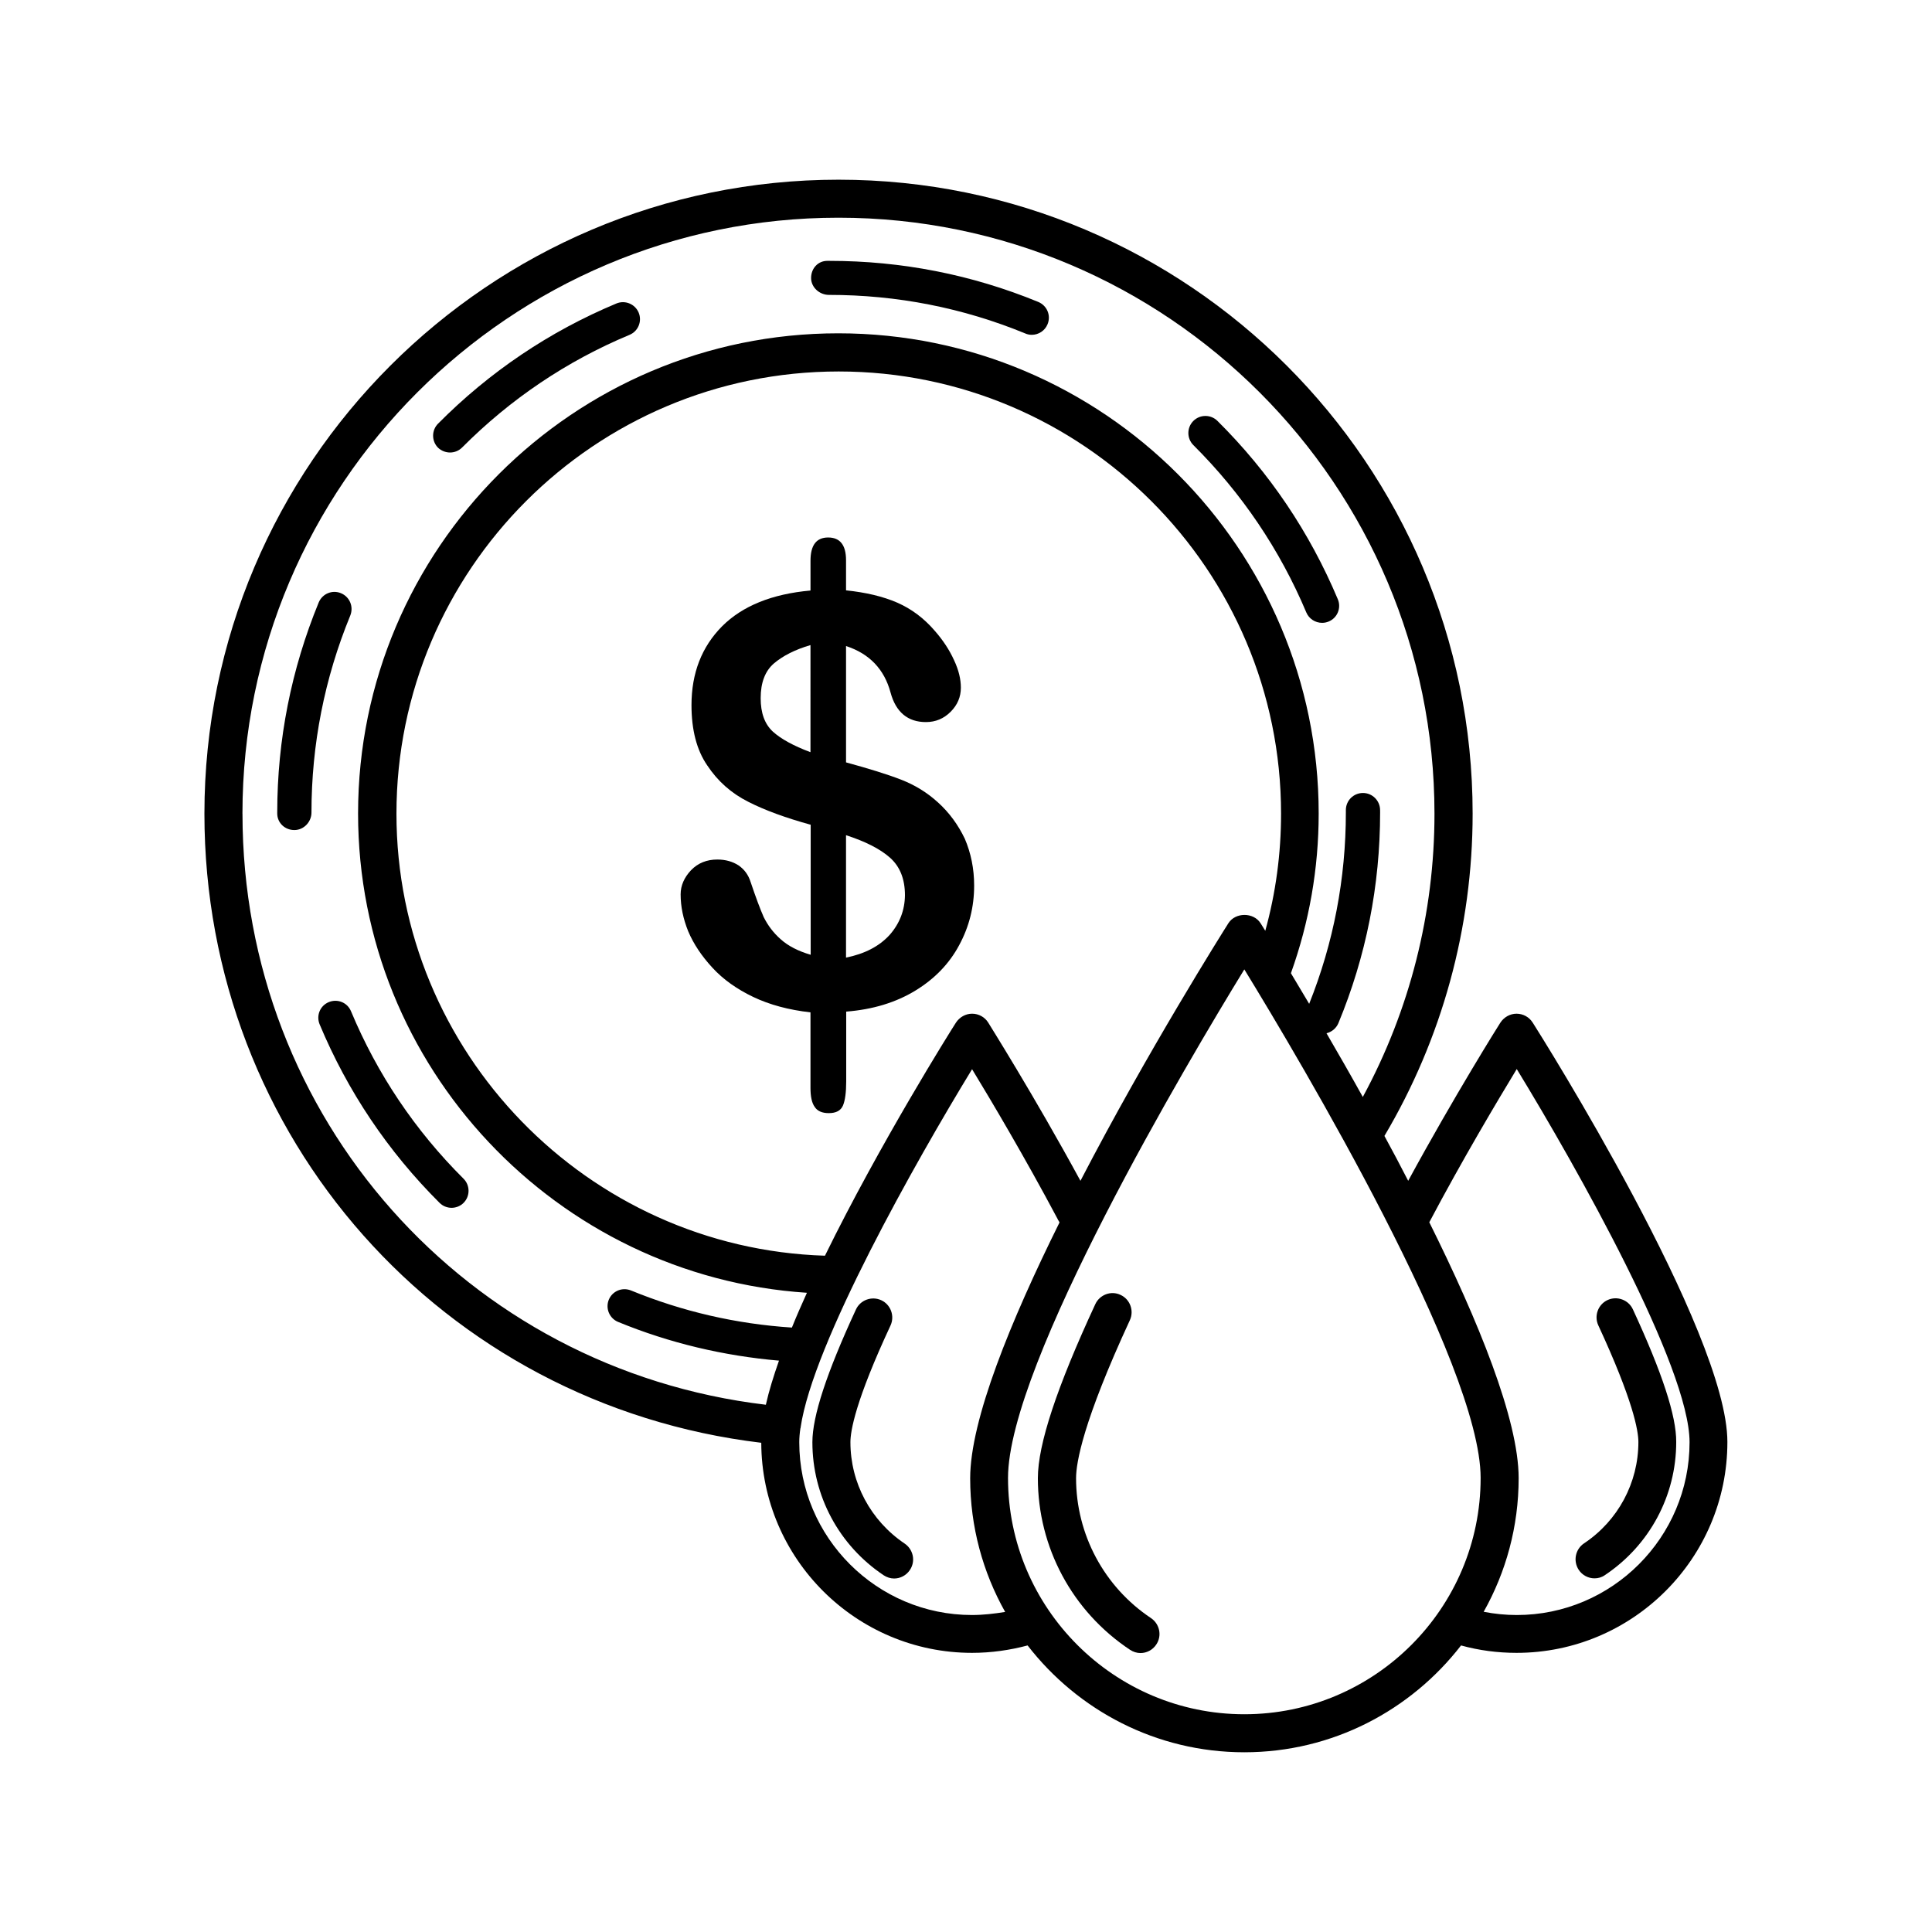 <?xml version="1.0" encoding="UTF-8"?>
<!-- Uploaded to: SVG Repo, www.svgrepo.com, Generator: SVG Repo Mixer Tools -->
<svg fill="#000000" width="800px" height="800px" version="1.1" viewBox="144 144 512 512" xmlns="http://www.w3.org/2000/svg">
 <g>
  <path d="m392.54 356.62c-2.871-2.621-6.098-4.586-9.723-5.996-3.629-1.41-8.516-2.922-14.609-4.586v-30.832c6.195 2.016 10.125 6.144 11.789 12.293 1.41 5.238 4.586 7.859 9.371 7.859 2.57 0 4.734-0.906 6.551-2.719 1.812-1.812 2.719-3.93 2.719-6.398 0-2.215-0.555-4.637-1.812-7.305-1.211-2.672-2.922-5.289-5.141-7.809-2.82-3.273-6.098-5.742-9.875-7.406-3.828-1.664-8.312-2.719-13.602-3.273v-7.961c0-4.082-1.613-6.047-4.734-6.047-3.125 0-4.684 2.016-4.684 6.195v7.859c-10.176 0.906-18.035 4.082-23.426 9.473-5.391 5.441-8.113 12.395-8.113 20.906 0 6.5 1.359 11.891 4.18 15.973 2.769 4.18 6.348 7.356 10.832 9.621 4.434 2.266 9.977 4.281 16.574 6.098v34.461c-3.273-0.957-5.945-2.316-7.91-4.082-2.016-1.762-3.477-3.777-4.535-5.894-0.957-2.168-2.117-5.289-3.477-9.32-0.605-1.914-1.664-3.324-3.176-4.383-1.562-1.008-3.426-1.562-5.644-1.562-2.769 0-5.09 0.906-6.953 2.82-1.812 1.914-2.769 4.082-2.769 6.398 0 3.223 0.656 6.449 2.016 9.824 1.41 3.324 3.527 6.5 6.398 9.621 2.871 3.125 6.5 5.691 10.832 7.758 4.332 2.066 9.371 3.426 15.164 4.082v20c0 2.316 0.352 3.981 1.109 5.039 0.707 1.109 1.965 1.664 3.727 1.664 1.965 0 3.176-0.656 3.777-2.016 0.555-1.309 0.855-3.477 0.855-6.398v-18.488c7.055-0.555 13.148-2.418 18.289-5.543s9.02-7.152 11.637-12.043c2.672-4.938 3.981-10.176 3.981-15.82 0-4.484-0.855-8.613-2.469-12.395-1.758-3.672-4.125-6.949-7.148-9.668zm-33.805-13.301c-4.434-1.664-7.758-3.477-9.926-5.441-2.168-2.016-3.223-4.938-3.223-8.867 0-4.082 1.16-7.152 3.477-9.168 2.367-2.016 5.594-3.68 9.723-4.887l-0.004 28.363zm21.008 48.465c-2.769 3.023-6.602 4.988-11.539 5.996v-32.445c5.141 1.664 9.02 3.629 11.637 5.945 2.672 2.367 3.981 5.691 3.981 9.977-0.047 3.981-1.41 7.504-4.078 10.527z"/>
  <path d="m429.17 535.73c0-4.133 1.863-15.062 14.258-41.867 1.16-2.519 0.051-5.543-2.469-6.699-2.519-1.211-5.543-0.051-6.699 2.469-10.227 22.066-15.215 37.18-15.215 46.098 0 18.34 9.117 35.316 24.434 45.492 0.855 0.555 1.812 0.855 2.769 0.855 1.613 0 3.223-0.805 4.18-2.266 1.562-2.316 0.906-5.441-1.41-7.004-12.391-8.262-19.848-22.168-19.848-37.078z"/>
  <path d="m369.37 526.2c0-3.023 1.359-11.035 10.629-30.934 1.16-2.519 0.051-5.543-2.469-6.699-2.519-1.16-5.543-0.051-6.699 2.469-7.758 16.777-11.539 28.266-11.539 35.164 0 14.207 7.055 27.355 18.895 35.266 0.855 0.555 1.812 0.855 2.769 0.855 1.613 0 3.223-0.805 4.18-2.266 1.562-2.316 0.906-5.441-1.41-7.004-8.965-6.043-14.355-16.07-14.355-26.852z"/>
  <path d="m550.18 415.01c-0.906-1.461-2.519-2.367-4.281-2.367-1.715 0-3.324 0.906-4.281 2.367-0.152 0.203-12.141 19.297-24.434 41.918-2.066-4.031-4.18-8.012-6.297-11.891 15.266-25.746 23.375-55.219 23.375-85.395 0-92.652-75.371-168.02-168.02-168.02-92.652-0.004-168.07 75.367-168.07 168.02 0 85.75 63.078 156.59 147.57 166.71 0.102 30.73 25.141 55.672 55.871 55.672 5.039 0 9.977-0.707 14.711-1.965 13.301 17.18 34.059 28.312 57.434 28.312s44.133-11.133 57.434-28.312c4.734 1.309 9.672 1.965 14.711 1.965 30.781 0 55.871-25.039 55.871-55.871 0.055-29.176-49.469-107.82-51.586-111.14zm-341.93-55.367c0-87.109 70.887-157.95 157.95-157.95 87.109 0 157.95 70.887 157.95 157.95 0 26.348-6.551 52.094-18.992 75.066-3.324-5.996-6.602-11.688-9.621-16.879 1.359-0.352 2.519-1.258 3.125-2.621 7.356-17.734 11.082-36.527 11.082-55.922l-0.008-0.602c0-2.469-2.016-4.535-4.535-4.535-2.519 0-4.535 2.016-4.535 4.535v0.605c0 17.531-3.273 34.613-9.723 50.734-1.762-2.973-3.375-5.644-4.836-8.113 4.836-13.504 7.356-27.711 7.356-42.32 0-70.18-57.133-127.26-127.31-127.26s-127.26 57.082-127.26 127.26c0 67.258 52.699 122.68 118.95 127.01-1.41 3.125-2.769 6.195-3.981 9.219-14.711-0.957-28.969-4.231-42.621-9.824-2.367-0.957-4.938 0.152-5.894 2.418-0.957 2.316 0.152 4.938 2.418 5.894 13.703 5.644 28.113 9.02 42.672 10.277-1.461 4.18-2.672 8.062-3.477 11.688-79.297-9.422-138.7-75.973-138.7-156.63zm222.08 97.285c-12.293-22.621-24.336-41.715-24.434-41.918-0.906-1.461-2.519-2.367-4.281-2.367-1.715 0-3.324 0.906-4.281 2.367-1.309 2.016-20.152 32.043-34.711 61.766-62.875-1.965-113.56-53.855-113.56-117.14 0-64.641 52.547-117.19 117.19-117.19s117.24 52.547 117.24 117.19c0 10.629-1.41 21.008-4.18 31.035-0.656-1.059-1.059-1.715-1.258-2.016-1.863-2.922-6.648-2.922-8.516 0-1.523 2.422-21.32 33.809-39.207 68.27zm-28.719 115.07c-25.242 0-45.797-20.555-45.797-45.797 0-1.109 0.102-2.367 0.301-3.68 0-0.051 0.051-0.051 0.051-0.102v-0.102c3.223-22.219 30.531-70.535 45.445-94.969 5.09 8.363 14.055 23.477 22.672 39.699 0.051 0.051 0.051 0.152 0.102 0.25 0.051 0.051 0.102 0.102 0.152 0.203 0.102 0.152 0.152 0.301 0.25 0.453-12.949 26.098-23.68 52.348-23.68 67.812 0 12.848 3.375 24.938 9.27 35.418-2.871 0.457-5.793 0.812-8.766 0.812zm72.148 26.297c-34.512 0-62.625-28.113-62.625-62.625 0-30.18 47.863-110.69 62.625-134.77 14.762 24.082 62.625 104.59 62.625 134.77-0.004 34.562-28.117 62.625-62.625 62.625zm72.195-26.297c-2.973 0-5.894-0.301-8.766-0.855 5.894-10.48 9.27-22.57 9.27-35.418 0-15.516-10.73-41.766-23.68-67.812 8.766-16.574 17.984-32.043 23.176-40.605 15.871 25.996 45.797 78.996 45.797 98.898 0 25.238-20.559 45.793-45.797 45.793z"/>
  <path d="m576.73 490.99c-1.16-2.519-4.18-3.629-6.699-2.469-2.519 1.16-3.629 4.18-2.469 6.699 9.219 19.902 10.629 27.91 10.629 30.934 0 10.781-5.391 20.859-14.41 26.852-2.316 1.562-2.922 4.684-1.41 7.004 0.957 1.461 2.57 2.266 4.18 2.266 0.957 0 1.914-0.25 2.769-0.855 11.84-7.91 18.895-21.059 18.895-35.266 0.055-6.902-3.727-18.391-11.484-35.164z"/>
  <path d="m263.27 263.92c1.16 0 2.316-0.453 3.176-1.309 12.797-12.848 27.711-22.922 44.387-29.875 2.316-0.957 3.375-3.629 2.418-5.894-0.957-2.266-3.578-3.375-5.894-2.418-17.734 7.406-33.656 18.137-47.258 31.84-1.762 1.762-1.762 4.637 0 6.398 0.852 0.805 2.012 1.258 3.172 1.258z"/>
  <path d="m363.68 222.15c18.035 0 35.52 3.426 52.043 10.227 0.555 0.25 1.16 0.352 1.715 0.352 1.762 0 3.477-1.059 4.18-2.82 0.957-2.316-0.152-4.938-2.469-5.894-17.633-7.254-36.273-10.883-55.316-10.883h-0.605c-2.469 0-4.281 2.016-4.281 4.535-0.004 2.469 2.215 4.484 4.734 4.484z"/>
  <path d="m490.18 306.29c0.707 1.715 2.418 2.769 4.18 2.769 0.605 0 1.16-0.102 1.762-0.352 2.316-0.957 3.375-3.629 2.418-5.894-7.457-17.734-18.137-33.605-31.891-47.258-1.762-1.762-4.637-1.762-6.398 0-1.762 1.762-1.762 4.637 0 6.398 12.852 12.797 22.926 27.711 29.93 44.336z"/>
  <path d="m237.02 411.99c-0.957-2.316-3.578-3.375-5.894-2.418-2.316 0.957-3.375 3.578-2.418 5.894 7.406 17.734 18.086 33.656 31.789 47.309 0.855 0.855 2.016 1.309 3.176 1.309 1.16 0 2.316-0.453 3.176-1.309 1.762-1.762 1.762-4.637 0-6.398-12.848-12.797-22.875-27.711-29.828-44.387z"/>
  <path d="m234.35 301.2c-2.316-0.957-4.938 0.152-5.894 2.469-7.254 17.684-10.984 36.375-10.984 55.621v0.301c0 2.469 2.016 4.383 4.535 4.383 2.519 0 4.535-2.168 4.535-4.637 0-18.086 3.477-35.621 10.277-52.195 0.957-2.367-0.152-4.984-2.469-5.941z"/>
 </g>
</svg>